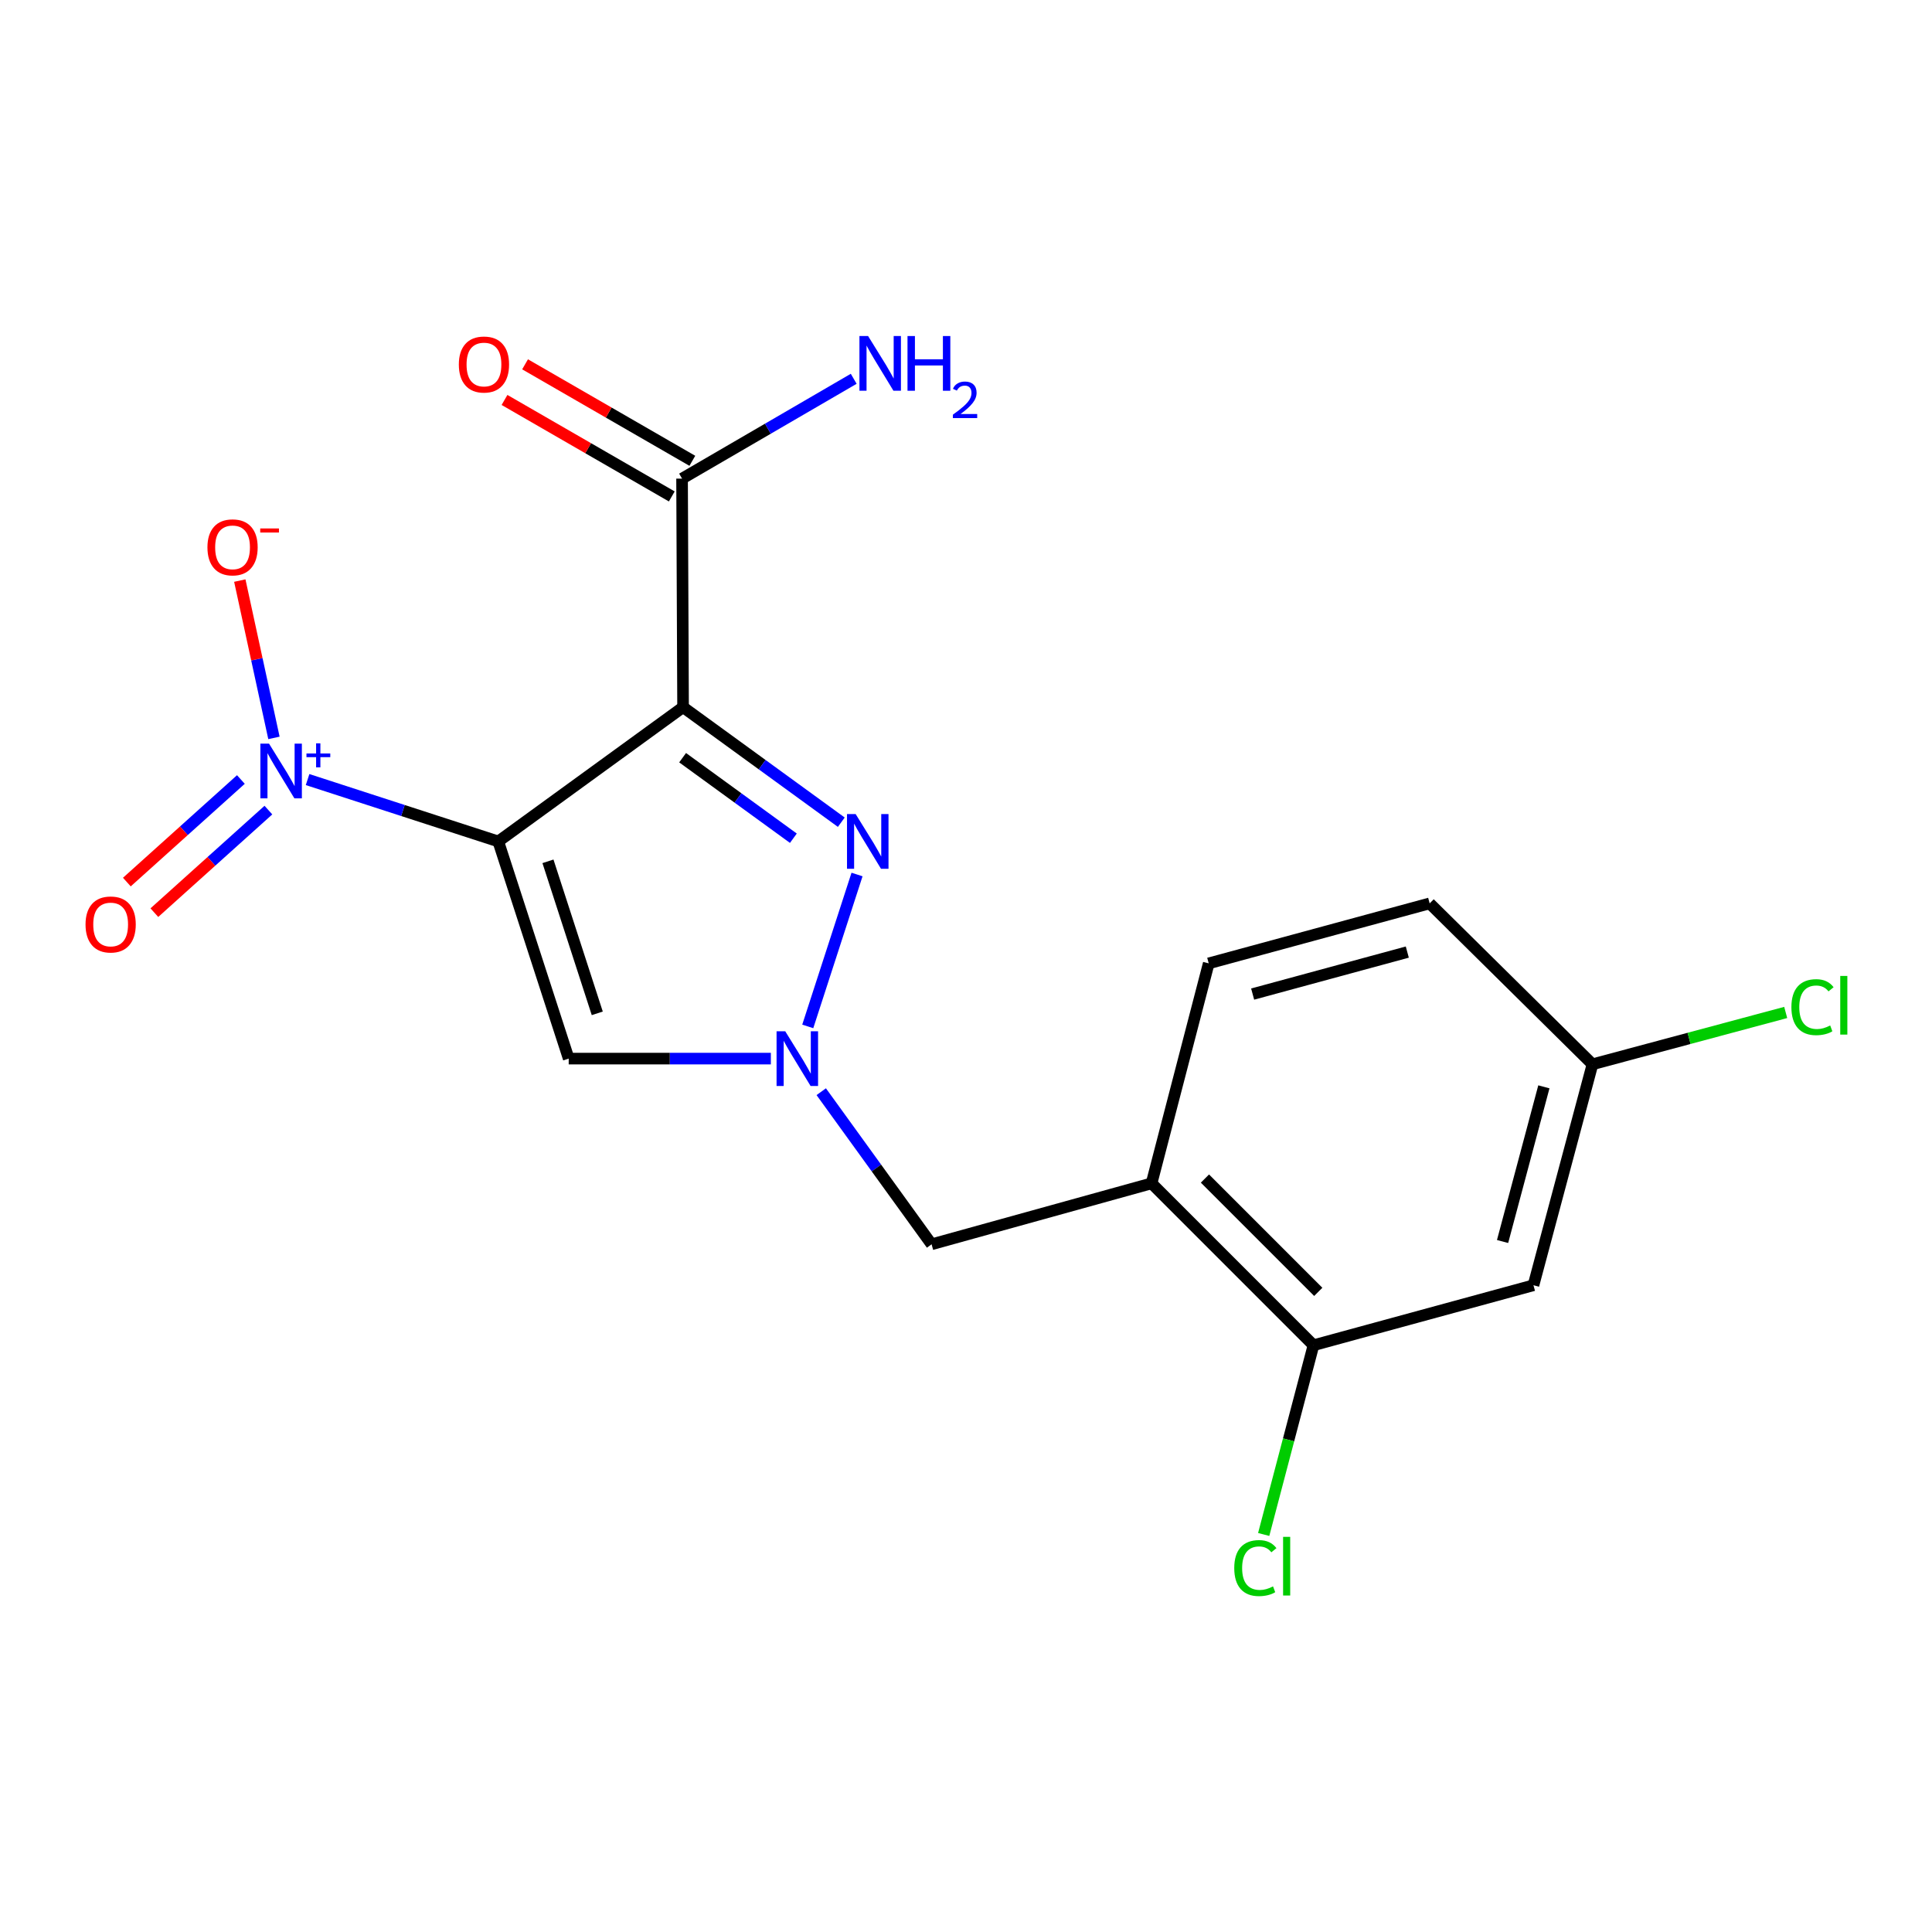 <?xml version='1.0' encoding='iso-8859-1'?>
<svg version='1.1' baseProfile='full'
              xmlns='http://www.w3.org/2000/svg'
                      xmlns:rdkit='http://www.rdkit.org/xml'
                      xmlns:xlink='http://www.w3.org/1999/xlink'
                  xml:space='preserve'
width='1000px' height='1000px' viewBox='0 0 1000 1000'>
<!-- END OF HEADER -->
<rect style='opacity:1.0;fill:#FFFFFF;stroke:none' width='1000' height='1000' x='0' y='0'> </rect>
<path class='bond-0' d='M 257.901,435.529 L 353.555,366.03' style='fill:none;fill-rule:evenodd;stroke:#000000;stroke-width:6px;stroke-linecap:butt;stroke-linejoin:miter;stroke-opacity:1' />
<path class='bond-1' d='M 257.901,435.529 L 208.552,419.515' style='fill:none;fill-rule:evenodd;stroke:#000000;stroke-width:6px;stroke-linecap:butt;stroke-linejoin:miter;stroke-opacity:1' />
<path class='bond-1' d='M 208.552,419.515 L 159.203,403.502' style='fill:none;fill-rule:evenodd;stroke:#0000FF;stroke-width:6px;stroke-linecap:butt;stroke-linejoin:miter;stroke-opacity:1' />
<path class='bond-4' d='M 257.901,435.529 L 294.36,547.933' style='fill:none;fill-rule:evenodd;stroke:#000000;stroke-width:6px;stroke-linecap:butt;stroke-linejoin:miter;stroke-opacity:1' />
<path class='bond-4' d='M 283.624,445.82 L 309.145,524.503' style='fill:none;fill-rule:evenodd;stroke:#000000;stroke-width:6px;stroke-linecap:butt;stroke-linejoin:miter;stroke-opacity:1' />
<path class='bond-2' d='M 353.555,366.03 L 394.504,395.801' style='fill:none;fill-rule:evenodd;stroke:#000000;stroke-width:6px;stroke-linecap:butt;stroke-linejoin:miter;stroke-opacity:1' />
<path class='bond-2' d='M 394.504,395.801 L 435.454,425.573' style='fill:none;fill-rule:evenodd;stroke:#0000FF;stroke-width:6px;stroke-linecap:butt;stroke-linejoin:miter;stroke-opacity:1' />
<path class='bond-2' d='M 353.318,392.184 L 381.983,413.024' style='fill:none;fill-rule:evenodd;stroke:#000000;stroke-width:6px;stroke-linecap:butt;stroke-linejoin:miter;stroke-opacity:1' />
<path class='bond-2' d='M 381.983,413.024 L 410.648,433.864' style='fill:none;fill-rule:evenodd;stroke:#0000FF;stroke-width:6px;stroke-linecap:butt;stroke-linejoin:miter;stroke-opacity:1' />
<path class='bond-5' d='M 353.555,366.03 L 353.034,247.735' style='fill:none;fill-rule:evenodd;stroke:#000000;stroke-width:6px;stroke-linecap:butt;stroke-linejoin:miter;stroke-opacity:1' />
<path class='bond-9' d='M 141.793,381.935 L 132.957,341.222' style='fill:none;fill-rule:evenodd;stroke:#0000FF;stroke-width:6px;stroke-linecap:butt;stroke-linejoin:miter;stroke-opacity:1' />
<path class='bond-9' d='M 132.957,341.222 L 124.122,300.509' style='fill:none;fill-rule:evenodd;stroke:#FF0000;stroke-width:6px;stroke-linecap:butt;stroke-linejoin:miter;stroke-opacity:1' />
<path class='bond-11' d='M 124.682,403.471 L 95.17,430.016' style='fill:none;fill-rule:evenodd;stroke:#0000FF;stroke-width:6px;stroke-linecap:butt;stroke-linejoin:miter;stroke-opacity:1' />
<path class='bond-11' d='M 95.17,430.016 L 65.659,456.56' style='fill:none;fill-rule:evenodd;stroke:#FF0000;stroke-width:6px;stroke-linecap:butt;stroke-linejoin:miter;stroke-opacity:1' />
<path class='bond-11' d='M 138.922,419.303 L 109.41,445.847' style='fill:none;fill-rule:evenodd;stroke:#0000FF;stroke-width:6px;stroke-linecap:butt;stroke-linejoin:miter;stroke-opacity:1' />
<path class='bond-11' d='M 109.41,445.847 L 79.898,472.391' style='fill:none;fill-rule:evenodd;stroke:#FF0000;stroke-width:6px;stroke-linecap:butt;stroke-linejoin:miter;stroke-opacity:1' />
<path class='bond-19' d='M 443.598,452.643 L 418.096,531.269' style='fill:none;fill-rule:evenodd;stroke:#0000FF;stroke-width:6px;stroke-linecap:butt;stroke-linejoin:miter;stroke-opacity:1' />
<path class='bond-3' d='M 398.992,547.933 L 346.676,547.933' style='fill:none;fill-rule:evenodd;stroke:#0000FF;stroke-width:6px;stroke-linecap:butt;stroke-linejoin:miter;stroke-opacity:1' />
<path class='bond-3' d='M 346.676,547.933 L 294.36,547.933' style='fill:none;fill-rule:evenodd;stroke:#000000;stroke-width:6px;stroke-linecap:butt;stroke-linejoin:miter;stroke-opacity:1' />
<path class='bond-8' d='M 425.073,565.058 L 453.631,604.553' style='fill:none;fill-rule:evenodd;stroke:#0000FF;stroke-width:6px;stroke-linecap:butt;stroke-linejoin:miter;stroke-opacity:1' />
<path class='bond-8' d='M 453.631,604.553 L 482.189,644.048' style='fill:none;fill-rule:evenodd;stroke:#000000;stroke-width:6px;stroke-linecap:butt;stroke-linejoin:miter;stroke-opacity:1' />
<path class='bond-12' d='M 358.354,238.513 L 315.064,213.542' style='fill:none;fill-rule:evenodd;stroke:#000000;stroke-width:6px;stroke-linecap:butt;stroke-linejoin:miter;stroke-opacity:1' />
<path class='bond-12' d='M 315.064,213.542 L 271.775,188.571' style='fill:none;fill-rule:evenodd;stroke:#FF0000;stroke-width:6px;stroke-linecap:butt;stroke-linejoin:miter;stroke-opacity:1' />
<path class='bond-12' d='M 347.714,256.957 L 304.425,231.987' style='fill:none;fill-rule:evenodd;stroke:#000000;stroke-width:6px;stroke-linecap:butt;stroke-linejoin:miter;stroke-opacity:1' />
<path class='bond-12' d='M 304.425,231.987 L 261.135,207.016' style='fill:none;fill-rule:evenodd;stroke:#FF0000;stroke-width:6px;stroke-linecap:butt;stroke-linejoin:miter;stroke-opacity:1' />
<path class='bond-15' d='M 353.034,247.735 L 397.456,221.899' style='fill:none;fill-rule:evenodd;stroke:#000000;stroke-width:6px;stroke-linecap:butt;stroke-linejoin:miter;stroke-opacity:1' />
<path class='bond-15' d='M 397.456,221.899 L 441.878,196.062' style='fill:none;fill-rule:evenodd;stroke:#0000FF;stroke-width:6px;stroke-linecap:butt;stroke-linejoin:miter;stroke-opacity:1' />
<path class='bond-6' d='M 596.048,612.498 L 482.189,644.048' style='fill:none;fill-rule:evenodd;stroke:#000000;stroke-width:6px;stroke-linecap:butt;stroke-linejoin:miter;stroke-opacity:1' />
<path class='bond-7' d='M 596.048,612.498 L 679.848,696.299' style='fill:none;fill-rule:evenodd;stroke:#000000;stroke-width:6px;stroke-linecap:butt;stroke-linejoin:miter;stroke-opacity:1' />
<path class='bond-7' d='M 623.675,610.012 L 682.335,668.672' style='fill:none;fill-rule:evenodd;stroke:#000000;stroke-width:6px;stroke-linecap:butt;stroke-linejoin:miter;stroke-opacity:1' />
<path class='bond-13' d='M 596.048,612.498 L 625.634,498.639' style='fill:none;fill-rule:evenodd;stroke:#000000;stroke-width:6px;stroke-linecap:butt;stroke-linejoin:miter;stroke-opacity:1' />
<path class='bond-10' d='M 679.848,696.299 L 793.719,665.246' style='fill:none;fill-rule:evenodd;stroke:#000000;stroke-width:6px;stroke-linecap:butt;stroke-linejoin:miter;stroke-opacity:1' />
<path class='bond-16' d='M 679.848,696.299 L 666.966,745.269' style='fill:none;fill-rule:evenodd;stroke:#000000;stroke-width:6px;stroke-linecap:butt;stroke-linejoin:miter;stroke-opacity:1' />
<path class='bond-16' d='M 666.966,745.269 L 654.084,794.239' style='fill:none;fill-rule:evenodd;stroke:#00CC00;stroke-width:6px;stroke-linecap:butt;stroke-linejoin:miter;stroke-opacity:1' />
<path class='bond-20' d='M 793.719,665.246 L 824.263,550.878' style='fill:none;fill-rule:evenodd;stroke:#000000;stroke-width:6px;stroke-linecap:butt;stroke-linejoin:miter;stroke-opacity:1' />
<path class='bond-20' d='M 777.729,642.597 L 799.109,562.54' style='fill:none;fill-rule:evenodd;stroke:#000000;stroke-width:6px;stroke-linecap:butt;stroke-linejoin:miter;stroke-opacity:1' />
<path class='bond-17' d='M 625.634,498.639 L 739.99,467.587' style='fill:none;fill-rule:evenodd;stroke:#000000;stroke-width:6px;stroke-linecap:butt;stroke-linejoin:miter;stroke-opacity:1' />
<path class='bond-17' d='M 648.367,514.53 L 728.416,492.794' style='fill:none;fill-rule:evenodd;stroke:#000000;stroke-width:6px;stroke-linecap:butt;stroke-linejoin:miter;stroke-opacity:1' />
<path class='bond-14' d='M 824.263,550.878 L 739.99,467.587' style='fill:none;fill-rule:evenodd;stroke:#000000;stroke-width:6px;stroke-linecap:butt;stroke-linejoin:miter;stroke-opacity:1' />
<path class='bond-18' d='M 824.263,550.878 L 874.271,537.461' style='fill:none;fill-rule:evenodd;stroke:#000000;stroke-width:6px;stroke-linecap:butt;stroke-linejoin:miter;stroke-opacity:1' />
<path class='bond-18' d='M 874.271,537.461 L 924.278,524.044' style='fill:none;fill-rule:evenodd;stroke:#00CC00;stroke-width:6px;stroke-linecap:butt;stroke-linejoin:miter;stroke-opacity:1' />
<path  class='atom-2' d='M 139.249 384.898
L 148.529 399.898
Q 149.449 401.378, 150.929 404.058
Q 152.409 406.738, 152.489 406.898
L 152.489 384.898
L 156.249 384.898
L 156.249 413.218
L 152.369 413.218
L 142.409 396.818
Q 141.249 394.898, 140.009 392.698
Q 138.809 390.498, 138.449 389.818
L 138.449 413.218
L 134.769 413.218
L 134.769 384.898
L 139.249 384.898
' fill='#0000FF'/>
<path  class='atom-2' d='M 158.625 390.003
L 163.614 390.003
L 163.614 384.75
L 165.832 384.75
L 165.832 390.003
L 170.954 390.003
L 170.954 391.904
L 165.832 391.904
L 165.832 397.184
L 163.614 397.184
L 163.614 391.904
L 158.625 391.904
L 158.625 390.003
' fill='#0000FF'/>
<path  class='atom-3' d='M 442.889 421.369
L 452.169 436.369
Q 453.089 437.849, 454.569 440.529
Q 456.049 443.209, 456.129 443.369
L 456.129 421.369
L 459.889 421.369
L 459.889 449.689
L 456.009 449.689
L 446.049 433.289
Q 444.889 431.369, 443.649 429.169
Q 442.449 426.969, 442.089 426.289
L 442.089 449.689
L 438.409 449.689
L 438.409 421.369
L 442.889 421.369
' fill='#0000FF'/>
<path  class='atom-4' d='M 406.43 533.773
L 415.71 548.773
Q 416.63 550.253, 418.11 552.933
Q 419.59 555.613, 419.67 555.773
L 419.67 533.773
L 423.43 533.773
L 423.43 562.093
L 419.55 562.093
L 409.59 545.693
Q 408.43 543.773, 407.19 541.573
Q 405.99 539.373, 405.63 538.693
L 405.63 562.093
L 401.95 562.093
L 401.95 533.773
L 406.43 533.773
' fill='#0000FF'/>
<path  class='atom-10' d='M 107.371 283.304
Q 107.371 276.504, 110.731 272.704
Q 114.091 268.904, 120.371 268.904
Q 126.651 268.904, 130.011 272.704
Q 133.371 276.504, 133.371 283.304
Q 133.371 290.184, 129.971 294.104
Q 126.571 297.984, 120.371 297.984
Q 114.131 297.984, 110.731 294.104
Q 107.371 290.224, 107.371 283.304
M 120.371 294.784
Q 124.691 294.784, 127.011 291.904
Q 129.371 288.984, 129.371 283.304
Q 129.371 277.744, 127.011 274.944
Q 124.691 272.104, 120.371 272.104
Q 116.051 272.104, 113.691 274.904
Q 111.371 277.704, 111.371 283.304
Q 111.371 289.024, 113.691 291.904
Q 116.051 294.784, 120.371 294.784
' fill='#FF0000'/>
<path  class='atom-10' d='M 134.691 273.526
L 144.38 273.526
L 144.38 275.638
L 134.691 275.638
L 134.691 273.526
' fill='#FF0000'/>
<path  class='atom-12' d='M 44.272 478.503
Q 44.272 471.703, 47.632 467.903
Q 50.992 464.103, 57.272 464.103
Q 63.552 464.103, 66.912 467.903
Q 70.272 471.703, 70.272 478.503
Q 70.272 485.383, 66.872 489.303
Q 63.472 493.183, 57.272 493.183
Q 51.032 493.183, 47.632 489.303
Q 44.272 485.423, 44.272 478.503
M 57.272 489.983
Q 61.592 489.983, 63.912 487.103
Q 66.272 484.183, 66.272 478.503
Q 66.272 472.943, 63.912 470.143
Q 61.592 467.303, 57.272 467.303
Q 52.952 467.303, 50.592 470.103
Q 48.272 472.903, 48.272 478.503
Q 48.272 484.223, 50.592 487.103
Q 52.952 489.983, 57.272 489.983
' fill='#FF0000'/>
<path  class='atom-13' d='M 237.496 188.668
Q 237.496 181.868, 240.856 178.068
Q 244.216 174.268, 250.496 174.268
Q 256.776 174.268, 260.136 178.068
Q 263.496 181.868, 263.496 188.668
Q 263.496 195.548, 260.096 199.468
Q 256.696 203.348, 250.496 203.348
Q 244.256 203.348, 240.856 199.468
Q 237.496 195.588, 237.496 188.668
M 250.496 200.148
Q 254.816 200.148, 257.136 197.268
Q 259.496 194.348, 259.496 188.668
Q 259.496 183.108, 257.136 180.308
Q 254.816 177.468, 250.496 177.468
Q 246.176 177.468, 243.816 180.268
Q 241.496 183.068, 241.496 188.668
Q 241.496 194.388, 243.816 197.268
Q 246.176 200.148, 250.496 200.148
' fill='#FF0000'/>
<path  class='atom-16' d='M 449.324 173.931
L 458.604 188.931
Q 459.524 190.411, 461.004 193.091
Q 462.484 195.771, 462.564 195.931
L 462.564 173.931
L 466.324 173.931
L 466.324 202.251
L 462.444 202.251
L 452.484 185.851
Q 451.324 183.931, 450.084 181.731
Q 448.884 179.531, 448.524 178.851
L 448.524 202.251
L 444.844 202.251
L 444.844 173.931
L 449.324 173.931
' fill='#0000FF'/>
<path  class='atom-16' d='M 469.724 173.931
L 473.564 173.931
L 473.564 185.971
L 488.044 185.971
L 488.044 173.931
L 491.884 173.931
L 491.884 202.251
L 488.044 202.251
L 488.044 189.171
L 473.564 189.171
L 473.564 202.251
L 469.724 202.251
L 469.724 173.931
' fill='#0000FF'/>
<path  class='atom-16' d='M 493.257 201.257
Q 493.943 199.488, 495.58 198.511
Q 497.217 197.508, 499.487 197.508
Q 502.312 197.508, 503.896 199.039
Q 505.48 200.571, 505.48 203.29
Q 505.48 206.062, 503.421 208.649
Q 501.388 211.236, 497.164 214.299
L 505.797 214.299
L 505.797 216.411
L 493.204 216.411
L 493.204 214.642
Q 496.689 212.16, 498.748 210.312
Q 500.834 208.464, 501.837 206.801
Q 502.84 205.138, 502.84 203.422
Q 502.84 201.627, 501.943 200.623
Q 501.045 199.62, 499.487 199.62
Q 497.983 199.62, 496.979 200.227
Q 495.976 200.835, 495.263 202.181
L 493.257 201.257
' fill='#0000FF'/>
<path  class='atom-17' d='M 638.846 811.635
Q 638.846 804.595, 642.126 800.915
Q 645.446 797.195, 651.726 797.195
Q 657.566 797.195, 660.686 801.315
L 658.046 803.475
Q 655.766 800.475, 651.726 800.475
Q 647.446 800.475, 645.166 803.355
Q 642.926 806.195, 642.926 811.635
Q 642.926 817.235, 645.246 820.115
Q 647.606 822.995, 652.166 822.995
Q 655.286 822.995, 658.926 821.115
L 660.046 824.115
Q 658.566 825.075, 656.326 825.635
Q 654.086 826.195, 651.606 826.195
Q 645.446 826.195, 642.126 822.435
Q 638.846 818.675, 638.846 811.635
' fill='#00CC00'/>
<path  class='atom-17' d='M 664.126 795.475
L 667.806 795.475
L 667.806 825.835
L 664.126 825.835
L 664.126 795.475
' fill='#00CC00'/>
<path  class='atom-19' d='M 927.226 521.303
Q 927.226 514.263, 930.506 510.583
Q 933.826 506.863, 940.106 506.863
Q 945.946 506.863, 949.066 510.983
L 946.426 513.143
Q 944.146 510.143, 940.106 510.143
Q 935.826 510.143, 933.546 513.023
Q 931.306 515.863, 931.306 521.303
Q 931.306 526.903, 933.626 529.783
Q 935.986 532.663, 940.546 532.663
Q 943.666 532.663, 947.306 530.783
L 948.426 533.783
Q 946.946 534.743, 944.706 535.303
Q 942.466 535.863, 939.986 535.863
Q 933.826 535.863, 930.506 532.103
Q 927.226 528.343, 927.226 521.303
' fill='#00CC00'/>
<path  class='atom-19' d='M 952.506 505.143
L 956.186 505.143
L 956.186 535.503
L 952.506 535.503
L 952.506 505.143
' fill='#00CC00'/>
</svg>
